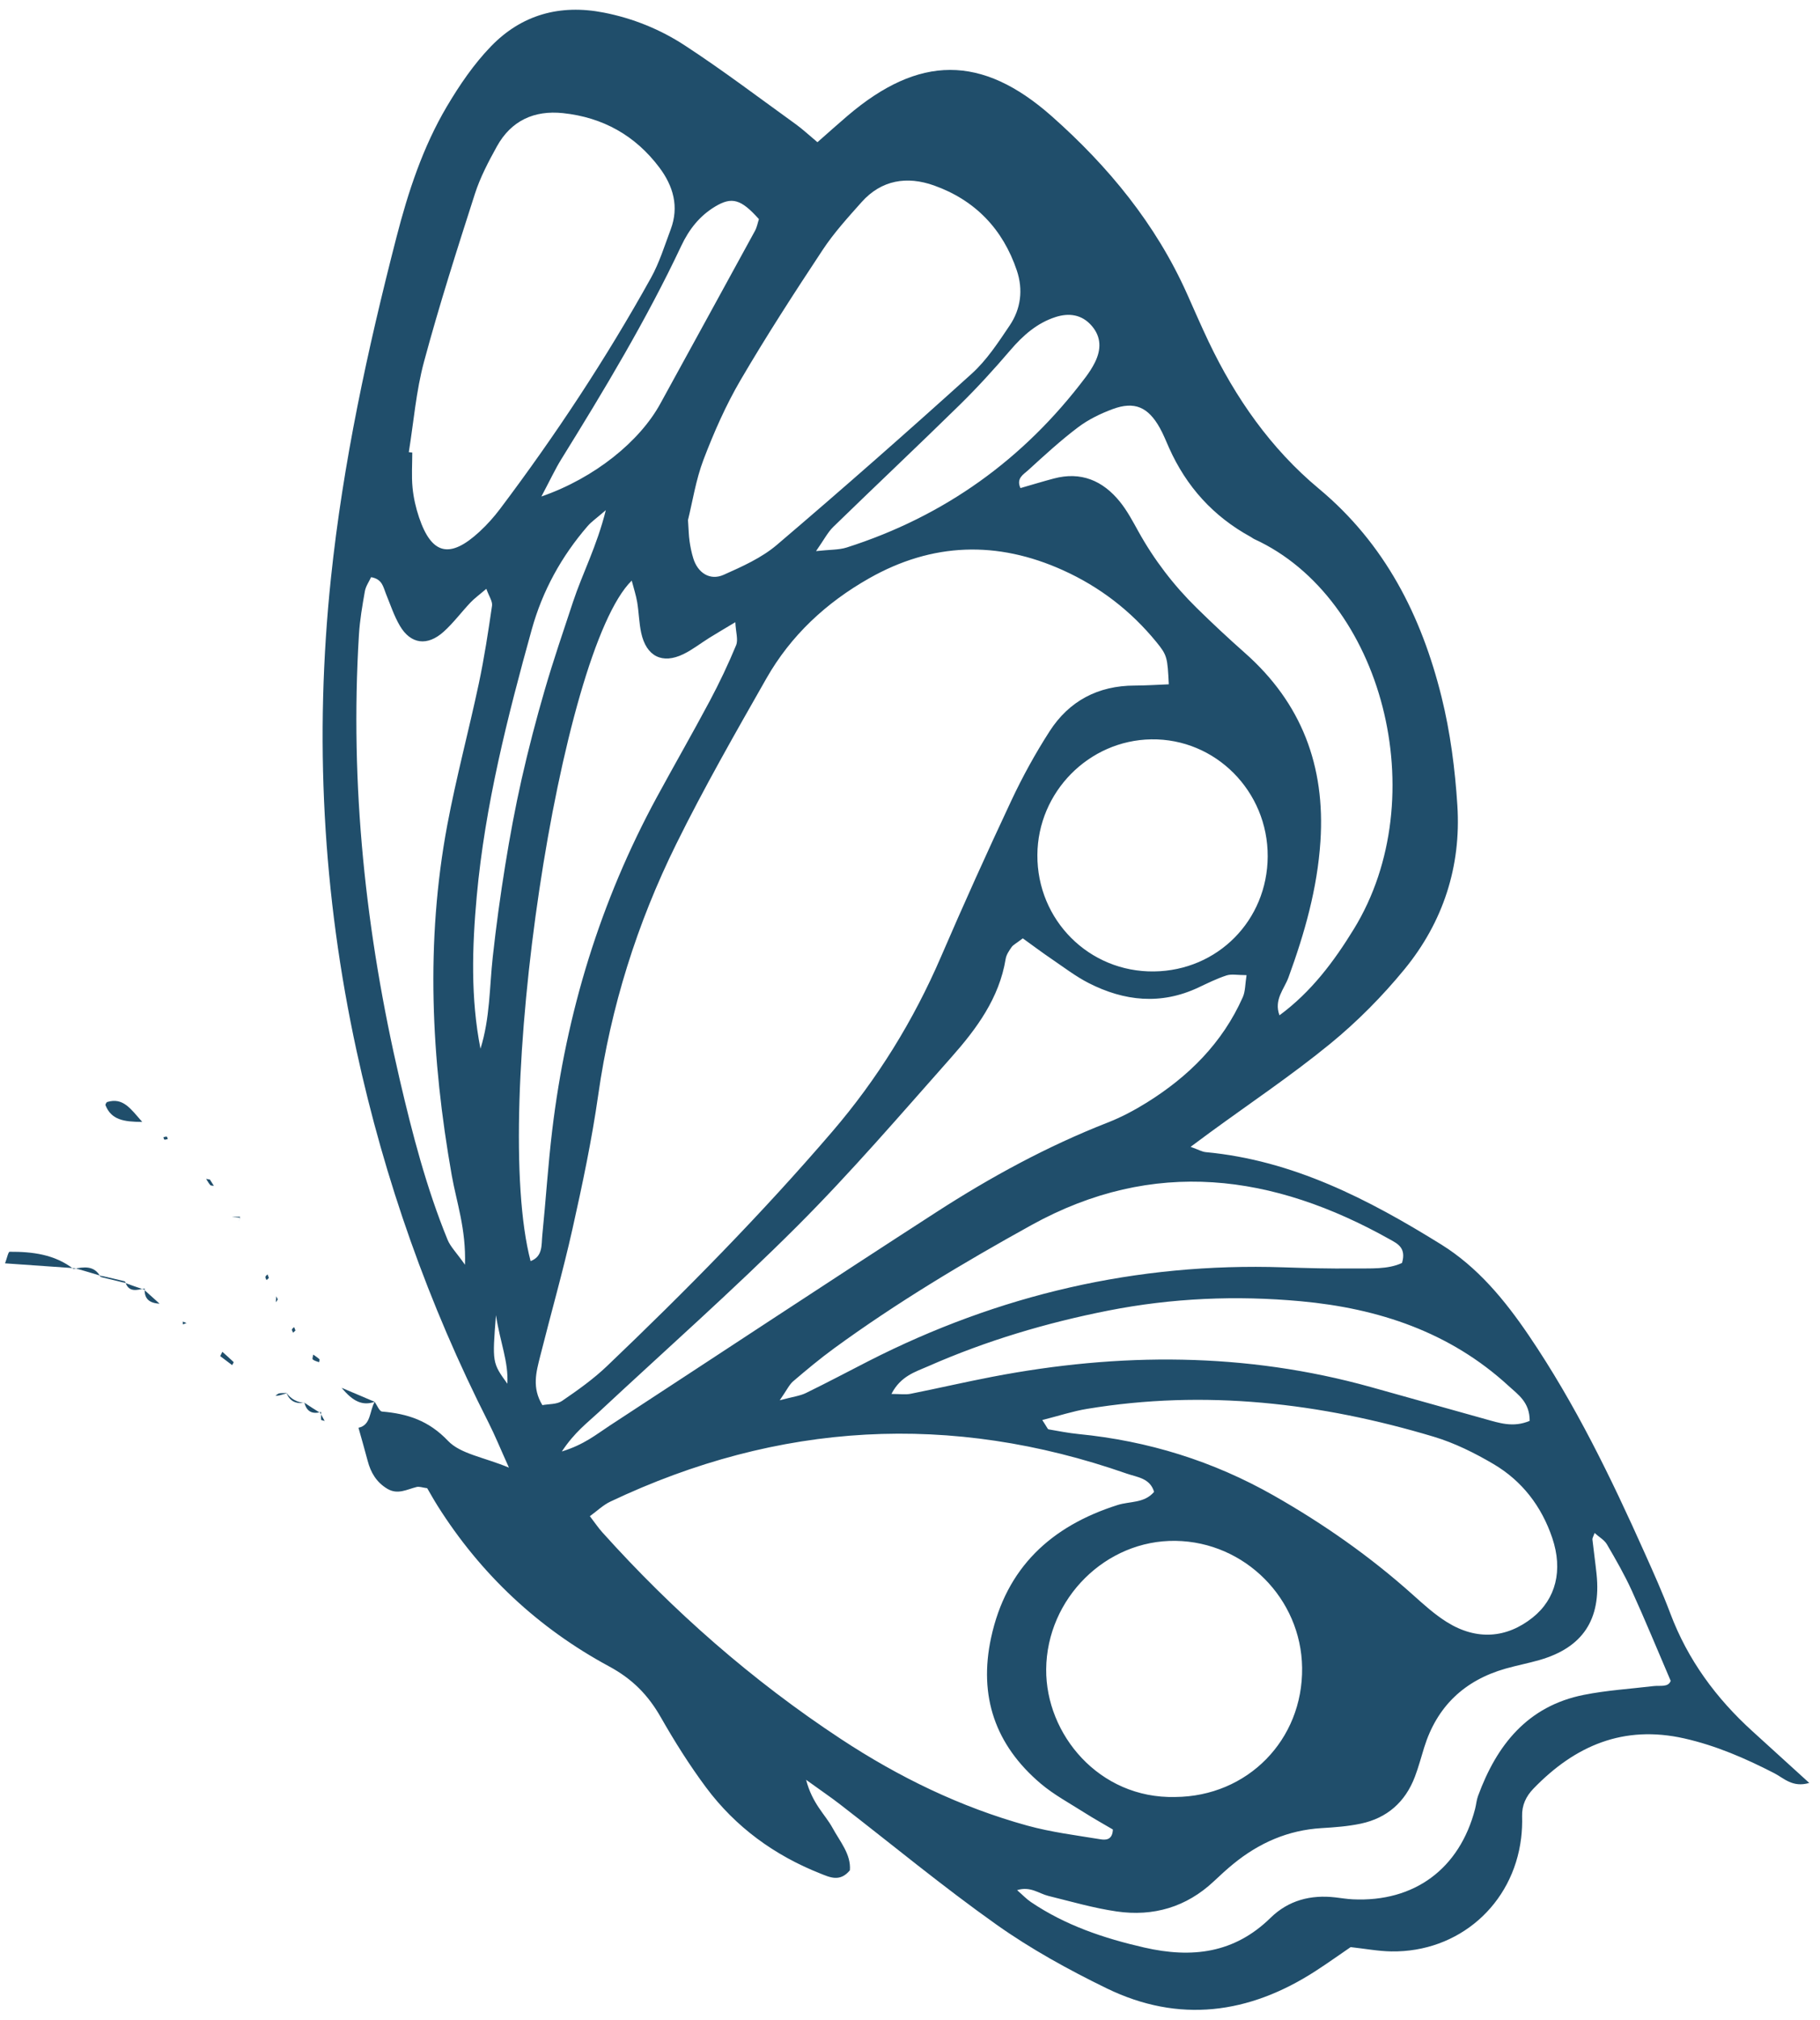 <svg width="110" height="122" viewBox="0 0 110 122" fill="none" xmlns="http://www.w3.org/2000/svg">
<path d="M22.642 84.674C22.792 84.878 22.927 85.247 23.093 85.261C24.631 85.391 25.911 85.805 27.073 87.026C27.831 87.823 29.229 88.012 30.76 88.647C30.228 87.469 29.91 86.683 29.527 85.929C25.898 78.783 23.25 71.294 21.548 63.46C19.499 54.027 18.995 44.522 20.001 34.925C20.733 27.946 22.214 21.112 23.961 14.333C24.668 11.588 25.558 8.878 27.013 6.423C27.774 5.139 28.639 3.87 29.672 2.802C31.519 0.893 33.829 0.241 36.485 0.759C38.26 1.105 39.905 1.775 41.383 2.74C43.678 4.238 45.867 5.898 48.093 7.501C48.512 7.803 48.891 8.16 49.406 8.59C50.063 8.013 50.64 7.493 51.232 6.989C55.536 3.324 59.326 3.266 63.575 7.028C66.981 10.044 69.852 13.526 71.736 17.731C72.17 18.701 72.592 19.677 73.049 20.637C74.67 24.04 76.812 27.103 79.701 29.508C83.711 32.845 85.908 37.191 87.126 42.096C87.656 44.232 87.943 46.456 88.083 48.657C88.318 52.335 87.219 55.699 84.888 58.543C83.549 60.177 82.031 61.709 80.396 63.046C78.068 64.949 75.559 66.63 73.128 68.406C72.794 68.65 72.462 68.899 71.959 69.271C72.434 69.441 72.649 69.57 72.875 69.591C78.149 70.083 82.699 72.436 87.09 75.159C89.313 76.538 90.951 78.529 92.405 80.671C95.202 84.793 97.368 89.254 99.396 93.786C99.939 94.998 100.486 96.212 100.953 97.454C102.008 100.256 103.723 102.583 105.925 104.578C107.029 105.578 108.13 106.582 109.351 107.693C108.341 107.992 107.811 107.4 107.229 107.101C105.489 106.208 103.721 105.438 101.796 105.004C98.125 104.177 95.194 105.439 92.683 108.035C92.232 108.502 91.978 109.035 91.996 109.702C92.009 110.144 91.989 110.59 91.936 111.029C91.446 115.049 88.153 117.932 84.091 117.869C83.302 117.857 82.515 117.707 81.632 117.61C80.958 118.07 80.241 118.583 79.501 119.061C75.483 121.655 71.249 122.222 66.886 120.099C64.585 118.979 62.312 117.728 60.228 116.252C56.978 113.95 53.901 111.403 50.746 108.967C50.223 108.563 49.674 108.192 48.72 107.504C49.103 108.966 49.877 109.6 50.317 110.407C50.773 111.245 51.442 112.002 51.367 112.969C50.769 113.7 50.143 113.387 49.594 113.17C46.814 112.072 44.461 110.363 42.674 107.965C41.671 106.619 40.771 105.186 39.939 103.727C39.174 102.386 38.228 101.416 36.811 100.652C32.532 98.343 29.054 95.089 26.446 90.952C26.213 90.583 26.002 90.2 25.82 89.891C25.524 89.852 25.341 89.778 25.186 89.816C24.596 89.961 24.037 90.303 23.404 89.922C22.752 89.529 22.406 88.946 22.22 88.233C22.046 87.567 21.852 86.907 21.666 86.239C22.431 86.083 22.323 85.231 22.647 84.674H22.642ZM32.781 84.874C33.167 84.799 33.652 84.835 33.966 84.621C34.913 83.975 35.861 83.302 36.688 82.513C41.431 77.989 46.033 73.326 50.304 68.349C53.032 65.171 55.21 61.646 56.872 57.793C58.239 54.624 59.659 51.478 61.126 48.354C61.801 46.917 62.574 45.512 63.433 44.177C64.616 42.338 66.365 41.414 68.578 41.409C69.265 41.407 69.952 41.361 70.641 41.334C70.562 39.715 70.546 39.581 69.887 38.775C68.348 36.894 66.463 35.444 64.25 34.445C60.27 32.647 56.352 32.766 52.533 34.93C49.937 36.4 47.802 38.378 46.324 40.973C44.442 44.279 42.547 47.586 40.865 50.994C38.504 55.779 36.912 60.827 36.156 66.139C35.77 68.849 35.202 71.538 34.604 74.211C34.025 76.8 33.293 79.354 32.646 81.928C32.412 82.863 32.135 83.812 32.781 84.874ZM69.752 90.112C69.511 89.279 68.724 89.227 68.102 89.01C57.469 85.293 47.06 85.88 36.888 90.701C36.455 90.906 36.093 91.261 35.651 91.581C35.971 91.998 36.167 92.292 36.401 92.552C40.684 97.317 45.463 101.51 50.819 105.036C54.317 107.339 58.048 109.155 62.089 110.27C63.529 110.667 65.029 110.854 66.509 111.096C66.81 111.145 67.236 111.159 67.262 110.506C66.72 110.186 66.117 109.852 65.536 109.483C64.641 108.914 63.691 108.405 62.889 107.724C60.156 105.402 59.138 102.462 59.9 98.926C60.813 94.687 63.532 92.18 67.547 90.906C68.288 90.67 69.162 90.81 69.752 90.112ZM41.582 31.41C41.622 31.983 41.626 32.338 41.676 32.686C41.726 33.036 41.797 33.386 41.901 33.723C42.174 34.609 42.912 35.087 43.737 34.72C44.859 34.22 46.034 33.696 46.955 32.911C50.934 29.525 54.857 26.072 58.734 22.569C59.639 21.752 60.336 20.681 61.026 19.658C61.702 18.656 61.846 17.496 61.458 16.342C60.616 13.836 58.931 12.085 56.448 11.202C54.828 10.626 53.276 10.858 52.071 12.212C51.248 13.136 50.404 14.062 49.725 15.089C48.015 17.674 46.327 20.279 44.762 22.952C43.872 24.472 43.152 26.109 42.522 27.758C42.054 28.987 41.854 30.318 41.582 31.41ZM24.708 27.311C24.778 27.32 24.848 27.328 24.918 27.337C24.918 28.043 24.866 28.754 24.934 29.453C24.992 30.061 25.132 30.674 25.328 31.254C26.09 33.51 27.192 33.768 28.984 32.113C29.436 31.696 29.854 31.229 30.224 30.738C33.575 26.29 36.639 21.652 39.344 16.784C39.853 15.868 40.167 14.841 40.538 13.853C41.053 12.48 40.69 11.235 39.851 10.118C38.396 8.182 36.436 7.089 34.032 6.834C32.286 6.649 30.895 7.286 30.033 8.842C29.522 9.765 29.021 10.718 28.7 11.717C27.621 15.076 26.545 18.441 25.628 21.846C25.148 23.619 25.003 25.485 24.708 27.311ZM61.818 56.678C61.405 56.993 61.233 57.074 61.14 57.208C60.99 57.423 60.824 57.664 60.783 57.913C60.395 60.296 59.018 62.149 57.487 63.875C54.435 67.317 51.432 70.816 48.181 74.064C44.302 77.939 40.184 81.574 36.171 85.315C35.498 85.943 34.738 86.495 33.957 87.672C35.316 87.255 36.049 86.634 36.83 86.124C43.423 81.818 49.993 77.477 56.609 73.205C59.882 71.092 63.301 69.232 66.944 67.807C67.763 67.487 68.556 67.067 69.304 66.602C71.835 65.028 73.887 62.994 75.114 60.231C75.272 59.876 75.254 59.444 75.341 58.901C74.791 58.901 74.432 58.82 74.131 58.918C73.545 59.108 72.987 59.387 72.427 59.65C70.166 60.711 67.948 60.477 65.792 59.375C65.011 58.975 64.302 58.43 63.572 57.934C63 57.546 62.445 57.13 61.818 56.678ZM77.331 61.327C79.254 59.909 80.619 58.083 81.827 56.115C86.711 48.161 83.569 36.116 75.811 32.564C75.731 32.527 75.663 32.467 75.585 32.425C73.331 31.193 71.702 29.39 70.657 27.05C70.477 26.646 70.314 26.232 70.099 25.847C69.392 24.582 68.567 24.222 67.247 24.711C66.511 24.984 65.774 25.343 65.151 25.814C64.096 26.611 63.117 27.511 62.139 28.404C61.869 28.651 61.401 28.888 61.677 29.481C62.359 29.285 63.022 29.082 63.691 28.904C65.337 28.465 66.657 29.033 67.685 30.304C68.126 30.849 68.462 31.484 68.804 32.101C69.756 33.816 70.936 35.356 72.332 36.726C73.278 37.655 74.249 38.561 75.243 39.44C78.671 42.469 80.103 46.27 79.807 50.809C79.621 53.67 78.851 56.367 77.876 59.036C77.619 59.742 76.979 60.382 77.331 61.327ZM71.027 108.542C75.398 108.513 78.756 105.095 78.699 100.732C78.645 96.556 75.238 93.138 71.062 93.071C66.835 93.003 63.266 96.557 63.231 100.829C63.2 104.752 66.424 108.654 71.027 108.542ZM62.995 85.773C63.287 86.214 63.321 86.327 63.374 86.336C63.978 86.441 64.582 86.56 65.191 86.62C69.384 87.033 73.316 88.249 76.986 90.335C79.995 92.045 82.811 94.016 85.391 96.327C86.047 96.915 86.711 97.518 87.455 97.981C89.244 99.094 91.058 98.96 92.634 97.703C94.037 96.583 94.475 94.846 93.819 92.899C93.173 90.983 91.992 89.447 90.26 88.428C89.126 87.761 87.912 87.158 86.658 86.782C79.8 84.727 72.823 83.92 65.7 85.099C64.85 85.238 64.022 85.513 62.995 85.773ZM61.473 114.168C61.799 114.451 62.032 114.701 62.309 114.888C64.395 116.297 66.717 117.077 69.162 117.636C72.042 118.294 74.6 117.986 76.79 115.842C77.873 114.782 79.216 114.435 80.705 114.606C81.057 114.646 81.408 114.707 81.761 114.723C85.483 114.9 88.215 112.88 89.154 109.262C89.221 109.005 89.239 108.732 89.33 108.485C90.459 105.401 92.325 103.05 95.726 102.373C97.107 102.098 98.525 102.012 99.927 101.844C100.341 101.794 100.832 101.933 100.975 101.525C100.163 99.634 99.429 97.844 98.627 96.084C98.188 95.12 97.656 94.196 97.121 93.281C96.968 93.018 96.657 92.847 96.376 92.595C96.298 92.819 96.236 92.906 96.245 92.985C96.322 93.685 96.423 94.383 96.496 95.084C96.78 97.825 95.659 99.516 93.05 100.268C92.371 100.464 91.673 100.595 90.993 100.789C88.506 101.499 86.846 103.071 86.075 105.556C85.891 106.148 85.733 106.75 85.512 107.328C84.932 108.847 83.836 109.816 82.246 110.152C81.472 110.315 80.67 110.375 79.877 110.422C77.855 110.542 76.105 111.31 74.553 112.575C74.141 112.91 73.75 113.272 73.363 113.636C71.699 115.198 69.702 115.776 67.487 115.455C66.094 115.253 64.729 114.853 63.358 114.516C62.785 114.374 62.282 113.92 61.473 114.168ZM32.069 76.174C32.819 75.887 32.717 75.198 32.776 74.614C32.989 72.502 33.122 70.381 33.375 68.274C34.228 61.172 36.283 54.44 39.703 48.143C40.759 46.199 41.863 44.281 42.903 42.329C43.485 41.237 44.017 40.115 44.49 38.973C44.625 38.647 44.474 38.203 44.443 37.582C43.77 37.986 43.321 38.248 42.88 38.522C42.354 38.849 41.861 39.24 41.308 39.509C40.025 40.135 39.058 39.643 38.752 38.219C38.623 37.616 38.614 36.988 38.512 36.377C38.443 35.962 38.308 35.559 38.181 35.07C33.839 39.323 29.658 66.975 32.069 76.174ZM22.429 34.863C22.307 35.129 22.106 35.409 22.052 35.715C21.898 36.584 21.748 37.46 21.694 38.34C21.137 47.427 22.099 56.377 24.163 65.226C24.928 68.505 25.774 71.76 27.051 74.883C27.223 75.302 27.576 75.647 28.104 76.392C28.173 74.215 27.589 72.614 27.301 70.979C26.059 63.944 25.712 56.897 27.032 49.841C27.569 46.973 28.332 44.147 28.939 41.29C29.269 39.736 29.509 38.161 29.738 36.588C29.777 36.323 29.555 36.019 29.394 35.566C28.947 35.948 28.667 36.148 28.436 36.393C27.889 36.971 27.409 37.62 26.822 38.151C25.829 39.049 24.822 38.914 24.166 37.796C23.812 37.192 23.59 36.508 23.322 35.855C23.16 35.457 23.11 34.978 22.429 34.863ZM76.619 51.735C76.64 47.795 73.461 44.599 69.582 44.658C65.806 44.716 62.723 47.842 62.699 51.637C62.674 55.579 65.829 58.729 69.75 58.677C73.596 58.627 76.598 55.592 76.619 51.735ZM47.126 84.58C47.925 84.365 48.346 84.318 48.705 84.144C49.976 83.525 51.225 82.861 52.484 82.218C60.358 78.202 68.7 76.257 77.549 76.549C78.962 76.596 80.378 76.635 81.792 76.618C82.816 76.606 83.875 76.689 84.737 76.285C85.008 75.375 84.462 75.119 84.029 74.876C76.949 70.901 69.735 69.91 62.333 74.001C58.23 76.269 54.21 78.673 50.418 81.438C49.562 82.062 48.746 82.743 47.94 83.431C47.703 83.633 47.565 83.949 47.126 84.58ZM92.453 85.823C92.458 84.695 91.753 84.239 91.183 83.716C87.634 80.455 83.313 79.03 78.625 78.598C74.728 78.239 70.836 78.403 66.985 79.162C63.239 79.9 59.595 80.985 56.098 82.525C55.327 82.864 54.438 83.111 53.877 84.198C54.407 84.198 54.729 84.249 55.03 84.189C56.679 83.86 58.318 83.479 59.969 83.162C67.642 81.688 75.28 81.671 82.857 83.782C85.159 84.423 87.46 85.067 89.76 85.713C90.611 85.95 91.456 86.246 92.453 85.823ZM49.321 33.288C50.167 33.194 50.7 33.221 51.175 33.07C57.082 31.186 61.884 27.737 65.611 22.788C65.823 22.507 66.019 22.207 66.175 21.893C66.559 21.12 66.574 20.358 65.977 19.673C65.38 18.988 64.602 18.89 63.795 19.151C62.67 19.514 61.823 20.267 61.057 21.161C60.082 22.3 59.069 23.413 57.998 24.462C55.475 26.935 52.901 29.357 50.368 31.82C50.022 32.157 49.793 32.617 49.321 33.288ZM32.721 29.99C35.96 28.868 38.666 26.649 39.905 24.39C41.814 20.908 43.727 17.429 45.63 13.944C45.751 13.722 45.796 13.458 45.869 13.236C44.788 12.026 44.235 11.868 43.223 12.476C42.284 13.04 41.644 13.857 41.179 14.843C39.069 19.321 36.52 23.552 33.916 27.753C33.564 28.321 33.282 28.933 32.721 29.99ZM29.04 63.345C29.62 61.489 29.581 59.632 29.782 57.803C29.984 55.956 30.237 54.113 30.533 52.278C30.815 50.532 31.137 48.788 31.526 47.063C31.936 45.252 32.406 43.451 32.925 41.668C33.444 39.885 34.047 38.125 34.631 36.361C35.202 34.634 36.07 33.006 36.615 30.815C36.023 31.327 35.739 31.519 35.523 31.769C33.935 33.603 32.788 35.684 32.138 38.024C30.668 43.315 29.318 48.637 28.815 54.122C28.534 57.203 28.44 60.3 29.04 63.345ZM29.975 79.439C29.751 82.313 29.751 82.313 30.665 83.58C30.735 82.232 30.244 81.154 29.975 79.439Z" fill="#204E6B"/>
<path d="M4.503 76.602C3.138 76.507 1.773 76.41 0.305 76.308C0.418 76.008 0.499 75.609 0.581 75.609C1.955 75.603 3.298 75.763 4.438 76.644L4.503 76.602Z" fill="#204E6B"/>
<path d="M8.596 67.767C7.475 67.761 6.73 67.641 6.378 66.76C6.359 66.713 6.431 66.578 6.484 66.562C7.441 66.276 7.893 66.966 8.596 67.767Z" fill="#204E6B"/>
<path d="M22.647 84.674C21.914 84.923 21.344 84.668 20.648 83.826C21.502 84.189 22.071 84.43 22.642 84.672L22.647 84.674Z" fill="#204E6B"/>
<path d="M13.309 81.912C13.379 81.773 13.409 81.713 13.439 81.652C13.668 81.857 13.9 82.059 14.12 82.273C14.135 82.288 14.063 82.394 14.031 82.457C13.787 82.272 13.541 82.087 13.309 81.912Z" fill="#204E6B"/>
<path d="M19.286 82.282C19.155 82.23 19.005 82.199 18.902 82.113C18.86 82.078 18.918 81.921 18.931 81.82C19.056 81.91 19.189 81.992 19.301 82.095C19.329 82.121 19.293 82.218 19.286 82.282Z" fill="#204E6B"/>
<path d="M8.672 77.87C8.97 78.138 9.268 78.406 9.645 78.745C8.921 78.707 8.719 78.361 8.743 77.826C8.732 77.833 8.672 77.87 8.672 77.87Z" fill="#204E6B"/>
<path d="M12.686 71.248C12.766 71.374 12.846 71.5 12.926 71.626C12.852 71.612 12.749 71.625 12.709 71.58C12.61 71.469 12.539 71.333 12.457 71.207C12.534 71.221 12.61 71.234 12.686 71.248Z" fill="#204E6B"/>
<path d="M4.438 76.645C5.069 76.526 5.699 76.412 6.08 77.133L6.152 77.079C5.609 76.915 5.066 76.751 4.513 76.595C4.503 76.603 4.438 76.645 4.438 76.645Z" fill="#204E6B"/>
<path d="M19.34 85.314C19.434 85.485 19.528 85.656 19.622 85.827C19.547 85.803 19.411 85.784 19.408 85.754C19.395 85.598 19.415 85.438 19.411 85.287C19.398 85.293 19.34 85.314 19.34 85.314Z" fill="#204E6B"/>
<path d="M18.398 84.727C18.702 84.929 19.006 85.132 19.325 85.324C19.34 85.314 19.398 85.293 19.411 85.286C18.914 85.423 18.546 85.299 18.405 84.743L18.398 84.727Z" fill="#204E6B"/>
<path d="M18.405 84.743C17.962 84.703 17.601 84.513 17.332 84.156L17.32 84.144C17.514 84.642 17.889 84.808 18.397 84.728L18.405 84.743Z" fill="#204E6B"/>
<path d="M17.332 84.155C17.183 84.199 17.034 84.246 16.883 84.284C16.807 84.303 16.727 84.303 16.648 84.311C16.721 84.26 16.789 84.18 16.869 84.164C17.014 84.137 17.165 84.148 17.317 84.143C17.32 84.144 17.332 84.155 17.332 84.155Z" fill="#204E6B"/>
<path d="M7.484 77.465C7.872 77.606 8.26 77.748 8.661 77.879C8.674 77.869 8.734 77.833 8.745 77.825C8.274 77.919 7.765 78.097 7.561 77.4C7.555 77.404 7.484 77.465 7.484 77.465Z" fill="#204E6B"/>
<path d="M6.082 77.132C6.546 77.246 7.01 77.361 7.478 77.47C7.483 77.465 7.554 77.404 7.56 77.4C7.099 77.286 6.632 77.176 6.159 77.072C6.154 77.078 6.082 77.132 6.082 77.132Z" fill="#204E6B"/>
<path d="M14.509 73.492C14.343 73.497 14.178 73.501 14.012 73.506C14.168 73.52 14.324 73.534 14.48 73.549L14.509 73.492Z" fill="#204E6B"/>
<path d="M16.252 77.192C16.207 77.233 16.159 77.277 16.11 77.321C16.084 77.256 16.031 77.186 16.04 77.127C16.049 77.071 16.125 77.026 16.171 76.977C16.196 77.044 16.222 77.112 16.252 77.192Z" fill="#204E6B"/>
<path d="M16.791 78.489C16.751 78.546 16.712 78.604 16.672 78.661C16.681 78.54 16.691 78.418 16.7 78.297C16.73 78.361 16.76 78.425 16.791 78.489Z" fill="#204E6B"/>
<path d="M10.143 68.799C10.075 68.813 10.004 68.845 9.939 68.835C9.911 68.831 9.896 68.741 9.875 68.691C9.943 68.677 10.014 68.646 10.078 68.656C10.107 68.66 10.122 68.748 10.143 68.799Z" fill="#204E6B"/>
<path d="M11.055 79.997L11.047 79.828L11.272 79.914L11.055 79.997Z" fill="#204E6B"/>
<path d="M14.478 73.549C14.478 73.753 14.478 73.957 14.478 73.628C14.443 73.94 14.467 73.728 14.499 73.503C14.507 73.492 14.478 73.549 14.478 73.549Z" fill="#204E6B"/>
<path d="M17.858 80.362C17.811 80.407 17.765 80.452 17.72 80.498C17.692 80.434 17.637 80.366 17.645 80.306C17.652 80.252 17.73 80.208 17.776 80.16C17.802 80.226 17.829 80.293 17.858 80.362Z" fill="#204E6B"/>
</svg>
